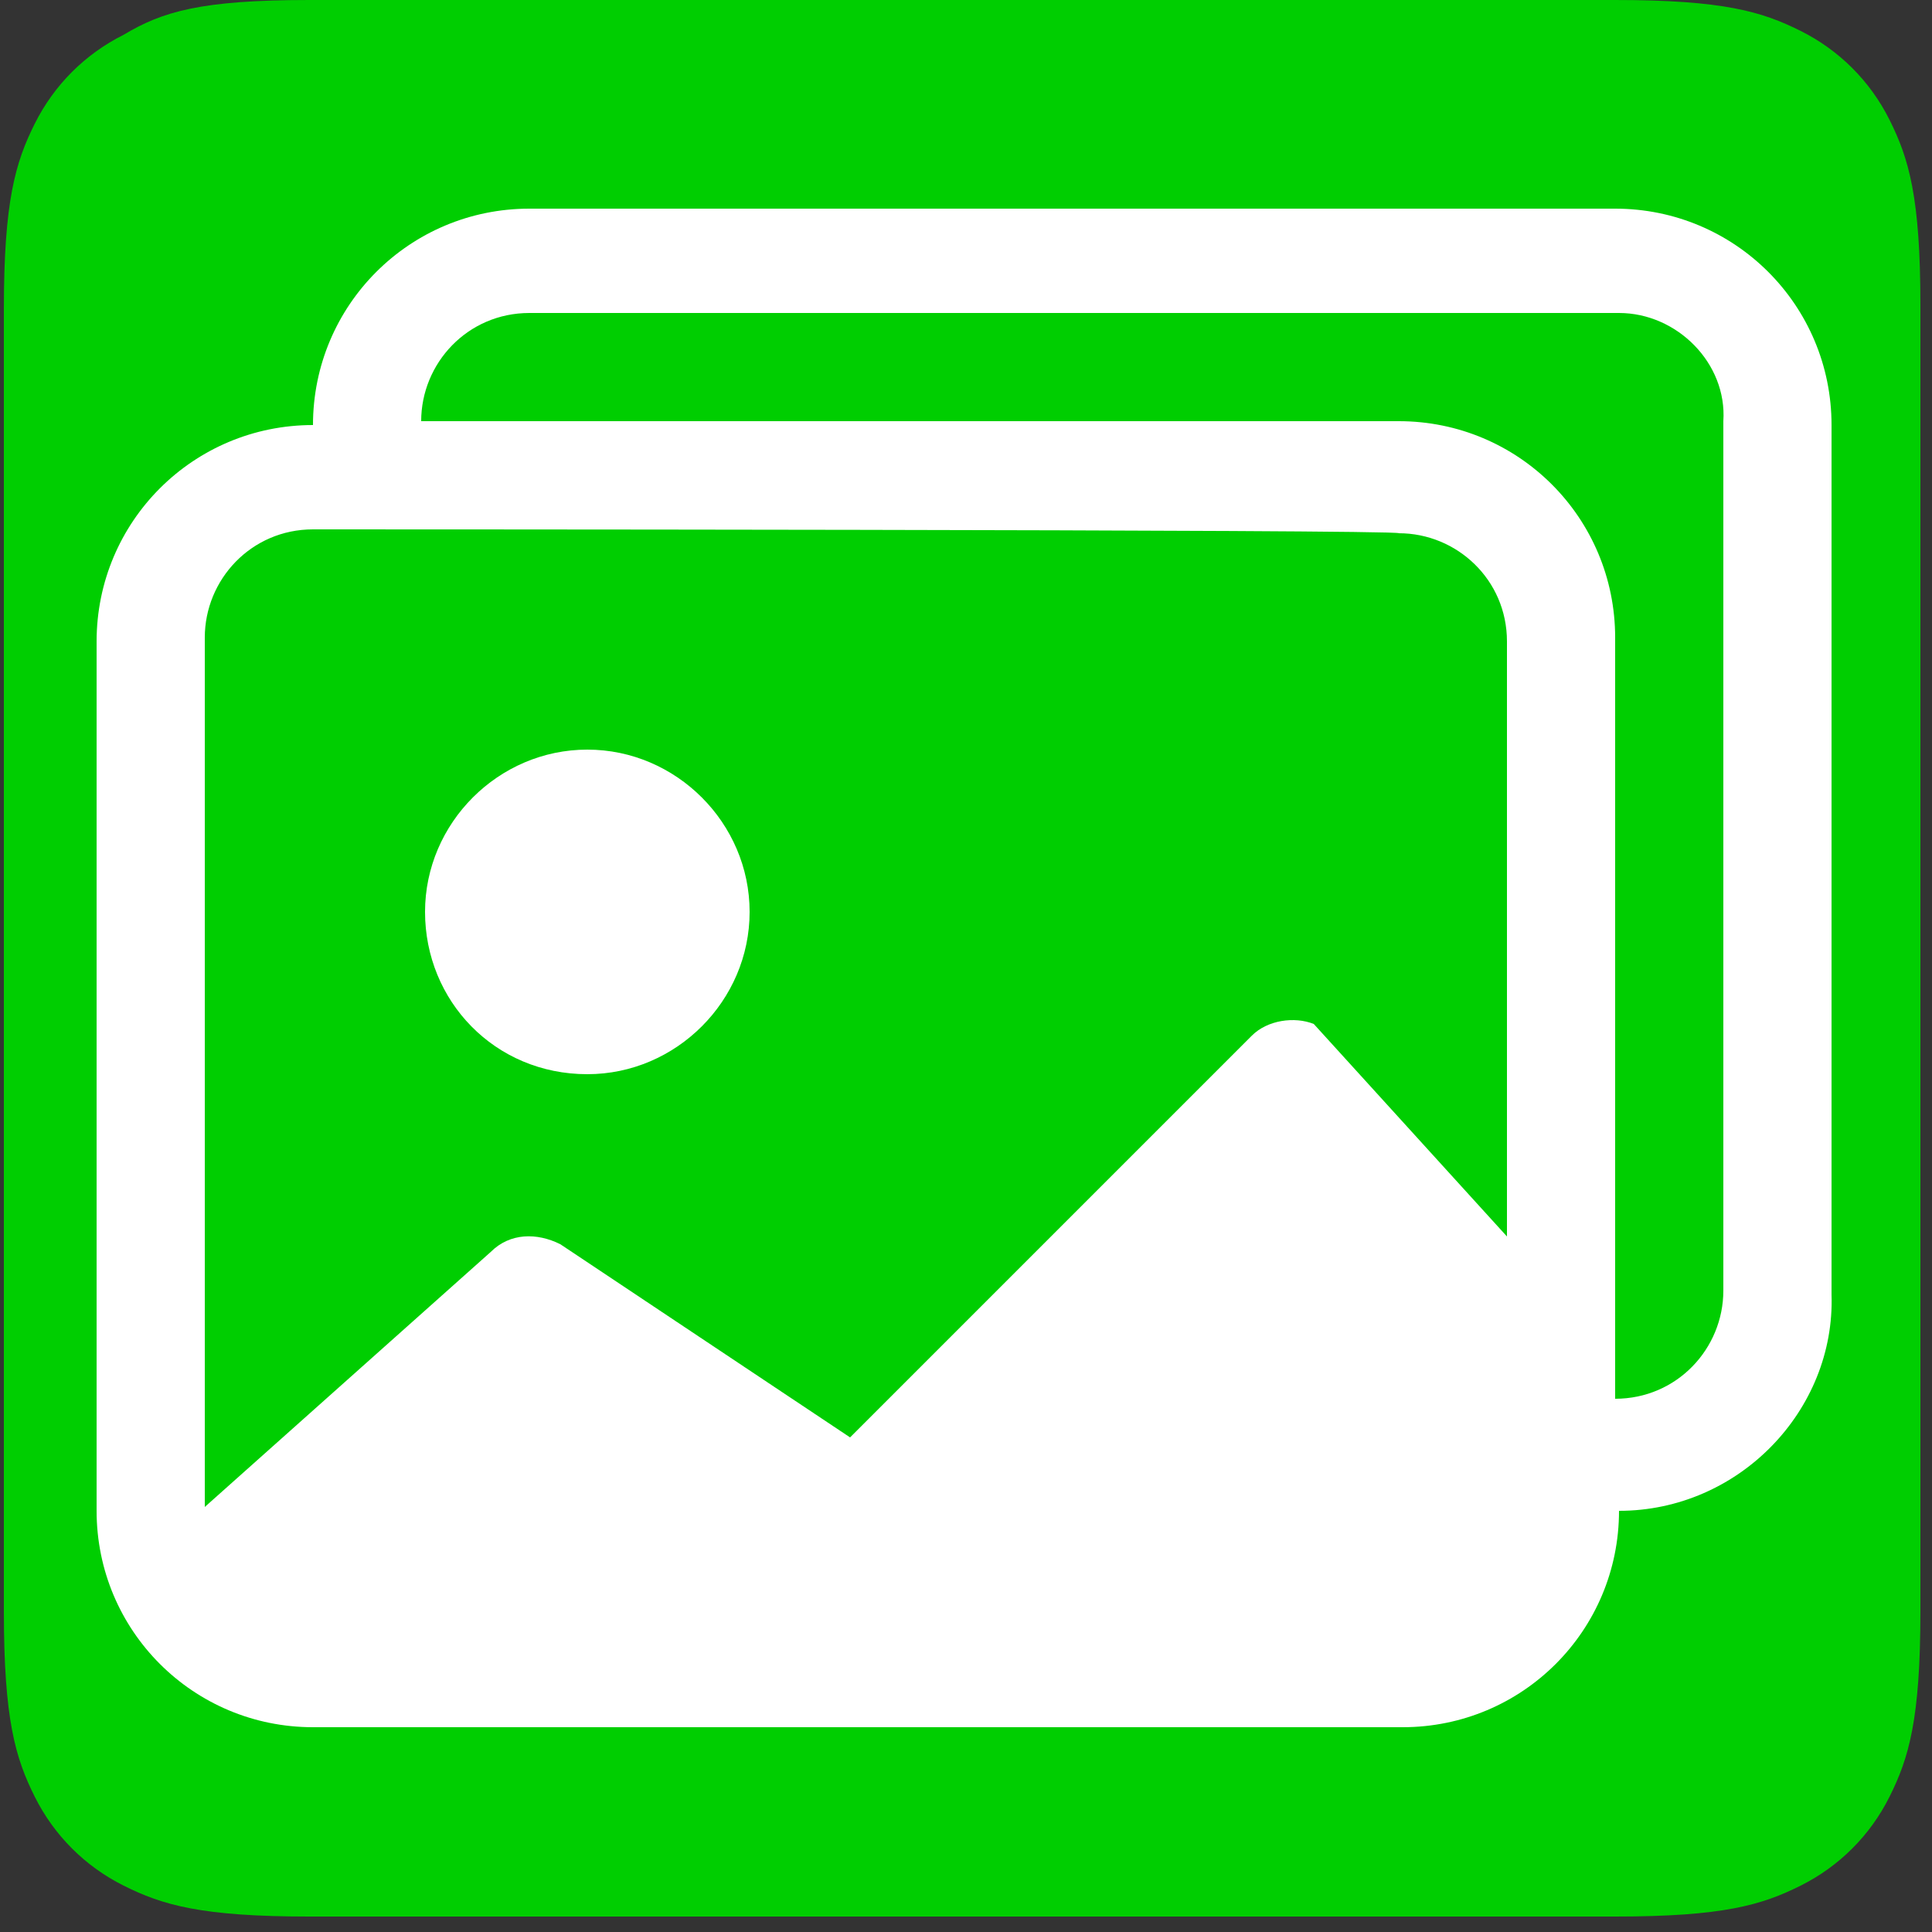 <?xml version="1.0" encoding="utf-8"?>
<!-- Generator: Adobe Illustrator 27.8.1, SVG Export Plug-In . SVG Version: 6.00 Build 0)  -->
<svg version="1.1" id="Layer_1" xmlns="http://www.w3.org/2000/svg" xmlns:xlink="http://www.w3.org/1999/xlink" x="0px" y="0px"
	 viewBox="0 0 50 50" style="enable-background:new 0 0 50 50;" xml:space="preserve">
<rect x="0" y="0" width="50" height="50" fill="#333333" stroke="none"/>
<style type="text/css">
	.st0{fill:#00ce01;}
	.st1{fill:#FFFFFF;}
</style>
<path class="st0" d="M8,0h33.8c2.8,0,3.8,0.3,4.8,0.8s1.8,1.3,2.3,2.3s0.8,2,0.8,4.8v33.8c0,2.8-0.3,3.8-0.8,4.8s-1.3,1.8-2.3,2.3
	s-2,0.8-4.8,0.8H8c-2.8,0-3.8-0.3-4.8-0.8s-1.8-1.3-2.3-2.3s-0.8-2-0.8-4.8V8c0-2.8,0.3-3.8,0.8-4.8s1.3-1.8,2.3-2.3
	C4.2,0.3,5.2,0,8,0z"/>
<path class="st1" d="M15.2,27.8c2.3,0,4.2-1.9,4.2-4.2s-1.9-4.2-4.2-4.2s-4.2,1.9-4.2,4.2S12.8,27.8,15.2,27.8z"/>
<path class="st1" d="M41.9,39.1c0,3.1-2.5,5.6-5.6,5.6H8.1c-3.1,0-5.6-2.5-5.6-5.6V16.6c0-3.1,2.5-5.6,5.6-5.6
	c0-3.1,2.5-5.6,5.6-5.6h28.1c3.1,0,5.6,2.5,5.6,5.6v22.5C47.5,36.5,45,39.1,41.9,39.1z M41.9,8.1H13.7c-1.6,0-2.8,1.3-2.8,2.8h25.3
	c3.1,0,5.6,2.5,5.6,5.6v19.7c1.6,0,2.8-1.3,2.8-2.8V10.9C44.7,9.4,43.4,8.1,41.9,8.1z M8.1,13.7c-1.6,0-2.8,1.3-2.8,2.8v22.5
	l7.4-6.6c0.5-0.5,1.2-0.5,1.8-0.2l7.5,5l10.4-10.4c0.4-0.4,1.1-0.5,1.6-0.3l5,5.5V16.6c0-1.6-1.3-2.8-2.8-2.8
	C36.3,13.7,8.1,13.7,8.1,13.7z"/>
</svg>
